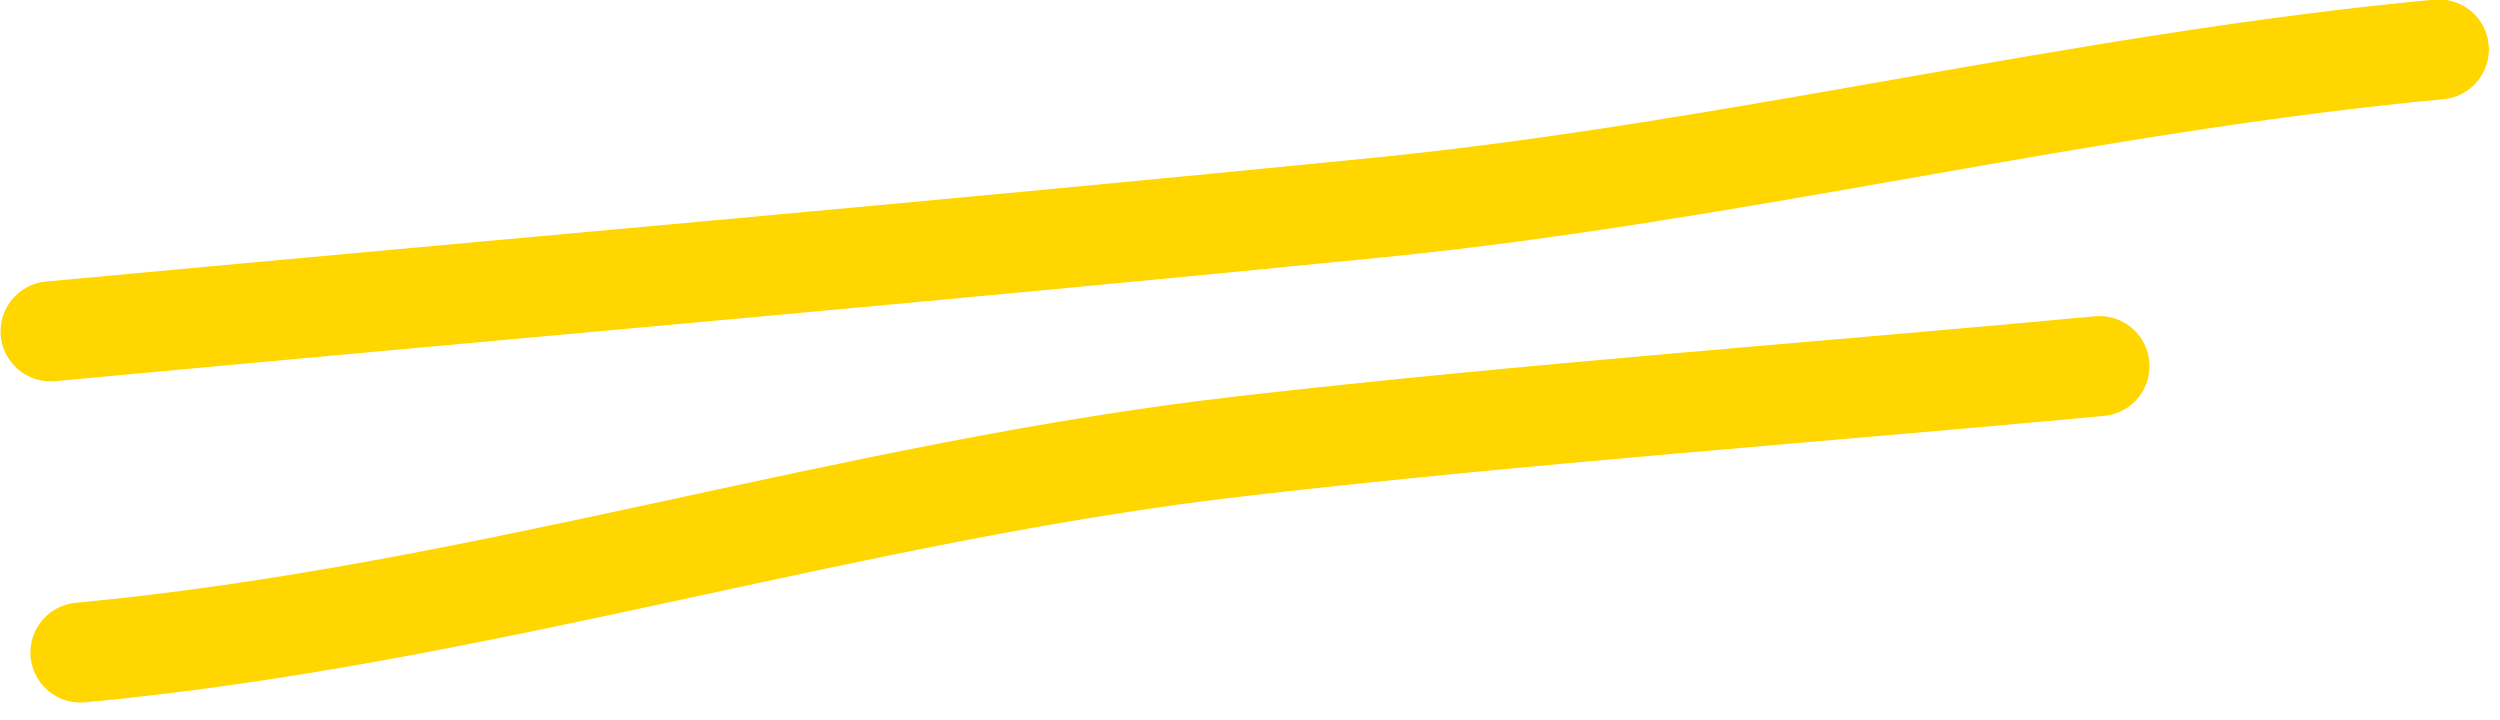 <svg width="125" height="36" viewBox="0 0 125 36" fill="none" xmlns="http://www.w3.org/2000/svg">
<path d="M2.529 16.567C24.673 14.502 46.851 12.58 68.968 10.371C86.799 8.591 104.187 4.127 121.942 2.471" stroke="#FFD600" stroke-width="5" stroke-linecap="round"/>
<path d="M4.021 32.627C24.018 30.762 42.498 24.55 62.144 22.299C76.357 20.671 90.704 19.636 104.974 18.305" stroke="#FFD600" stroke-width="5" stroke-linecap="round"/>
</svg>

